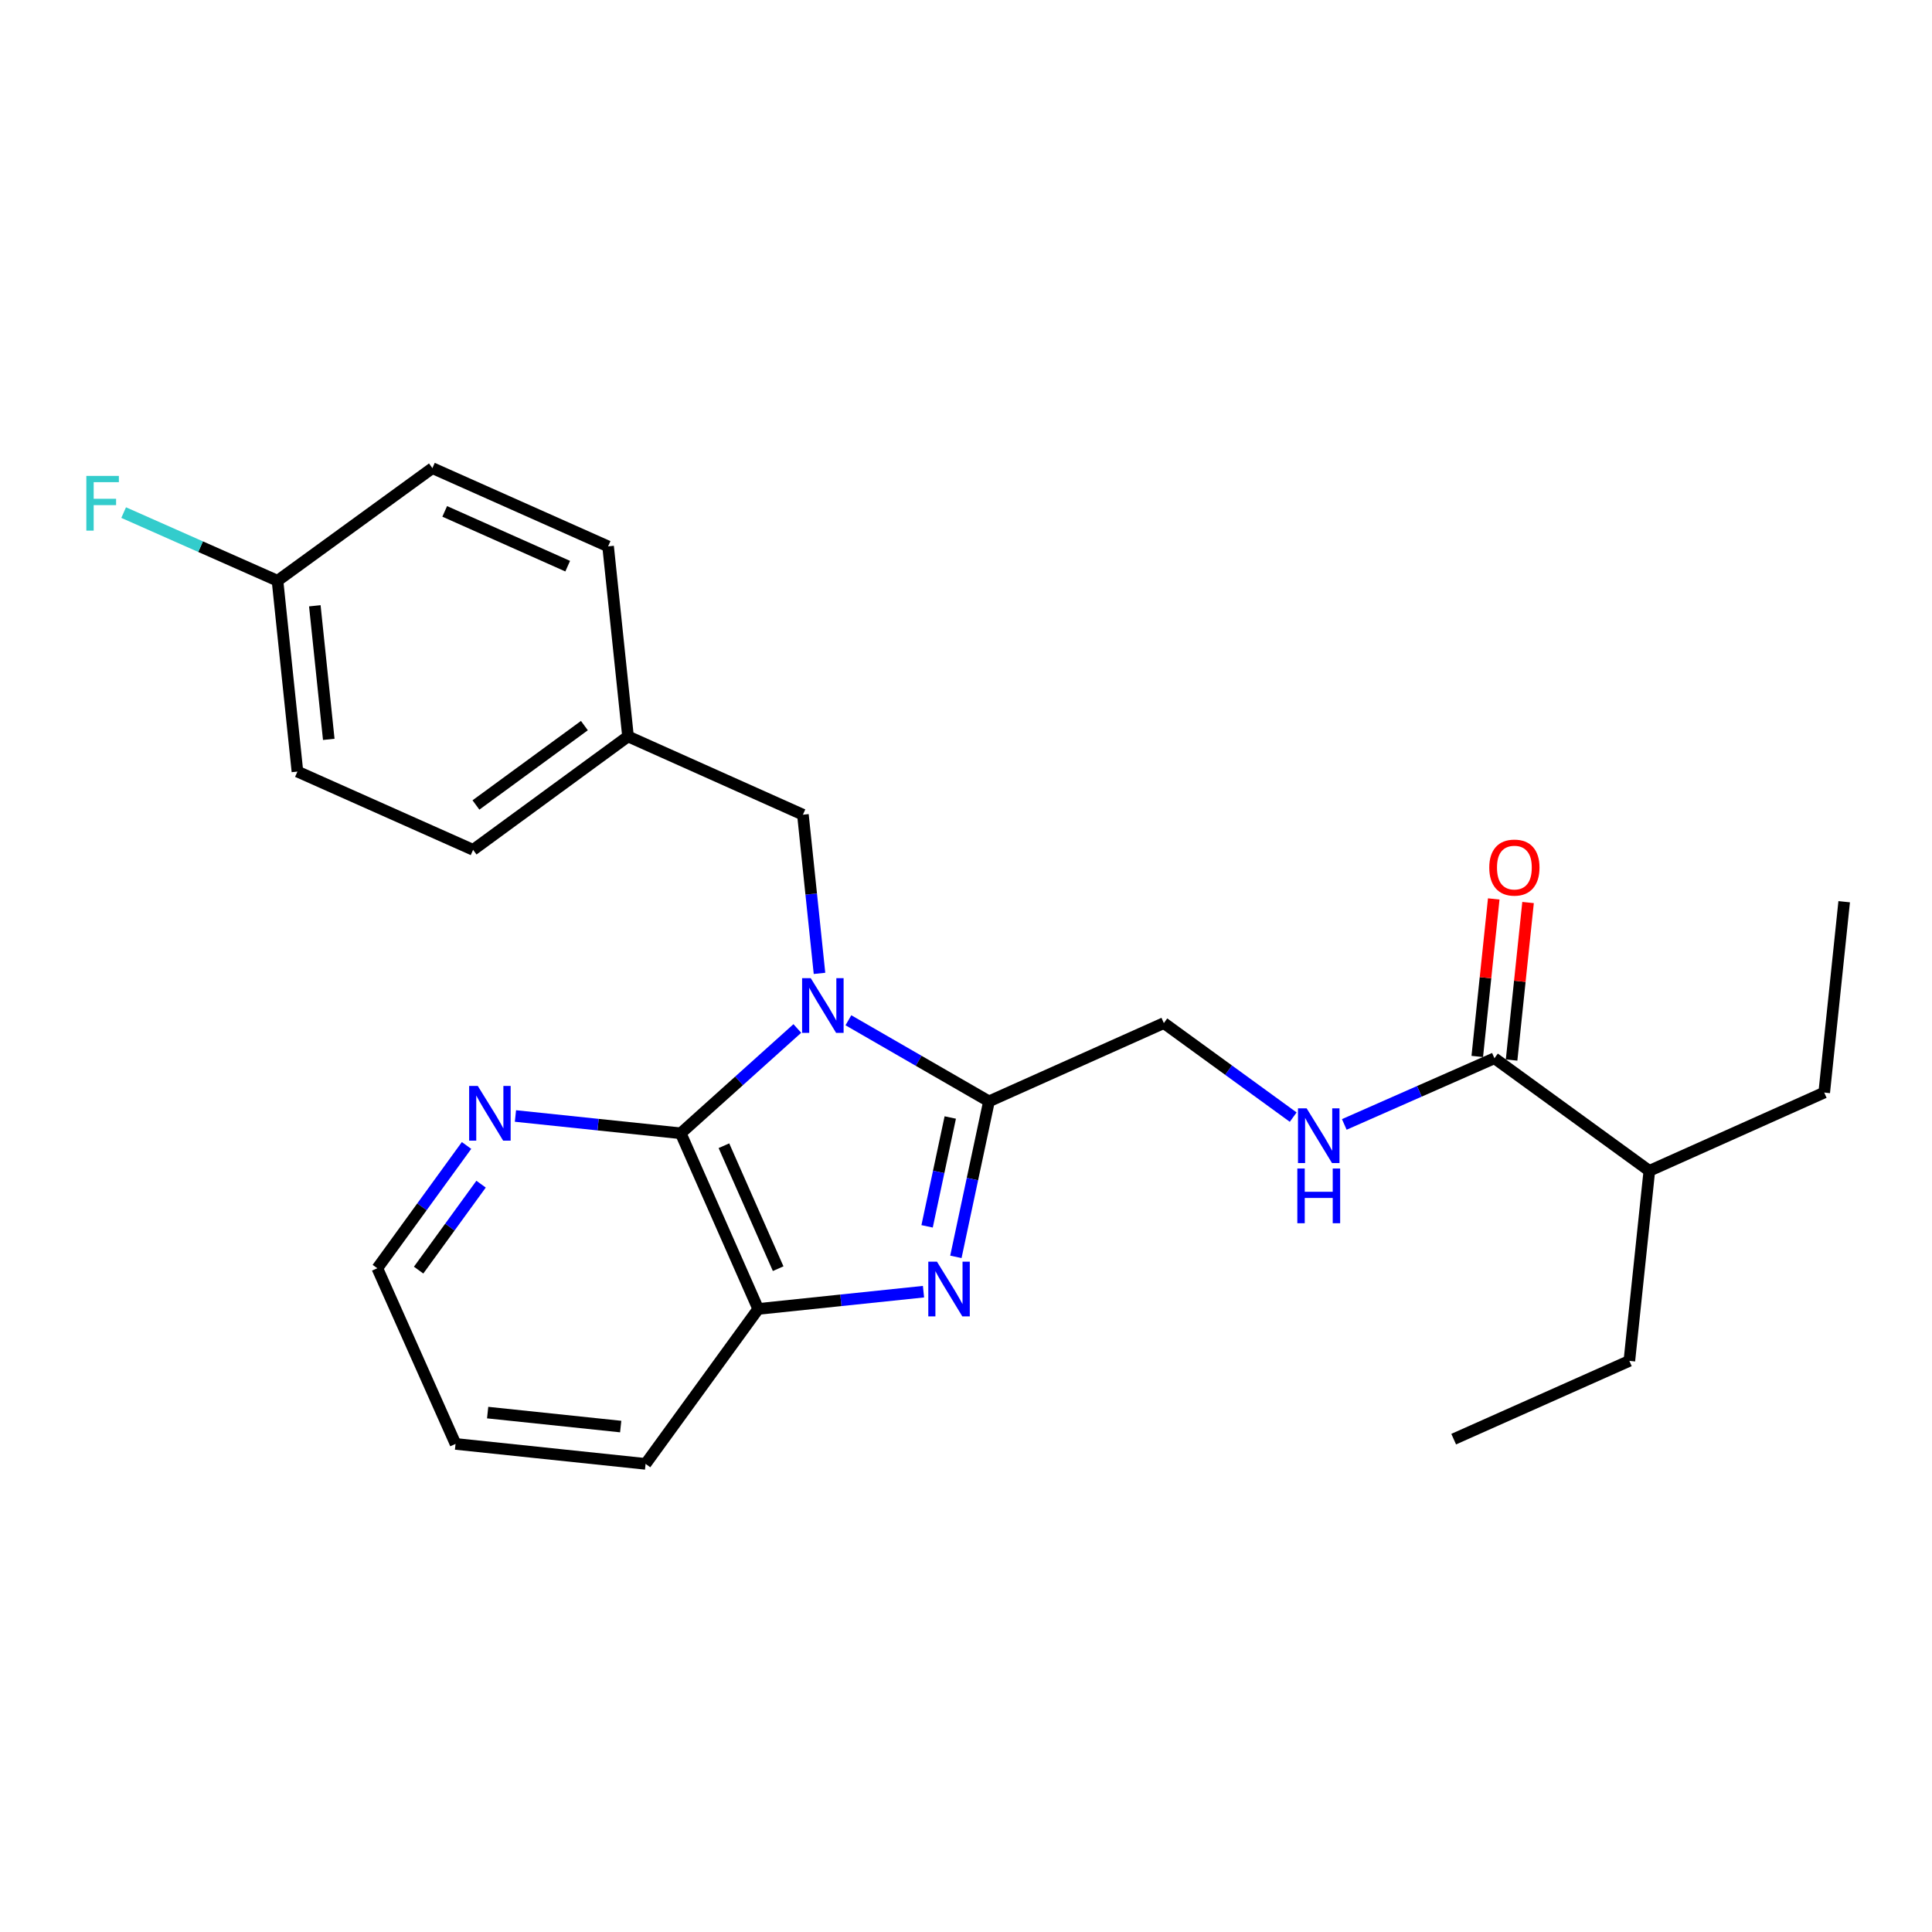 <?xml version='1.0' encoding='iso-8859-1'?>
<svg version='1.1' baseProfile='full'
              xmlns='http://www.w3.org/2000/svg'
                      xmlns:rdkit='http://www.rdkit.org/xml'
                      xmlns:xlink='http://www.w3.org/1999/xlink'
                  xml:space='preserve'
width='1000px' height='1000px' viewBox='0 0 1000 1000'>
<!-- END OF HEADER -->
<rect style='opacity:1.0;fill:#FFFFFF;stroke:none' width='1000' height='1000' x='0' y='0'> </rect>
<path class='bond-0' d='M 439.13,528.088 L 475.513,549.074' style='fill:none;fill-rule:evenodd;stroke:#0000FF;stroke-width:6px;stroke-linecap:butt;stroke-linejoin:miter;stroke-opacity:1' />
<path class='bond-0' d='M 475.513,549.074 L 511.895,570.059' style='fill:none;fill-rule:evenodd;stroke:#000000;stroke-width:6px;stroke-linecap:butt;stroke-linejoin:miter;stroke-opacity:1' />
<path class='bond-2' d='M 412.696,532.34 L 382.522,559.465' style='fill:none;fill-rule:evenodd;stroke:#0000FF;stroke-width:6px;stroke-linecap:butt;stroke-linejoin:miter;stroke-opacity:1' />
<path class='bond-2' d='M 382.522,559.465 L 352.347,586.591' style='fill:none;fill-rule:evenodd;stroke:#000000;stroke-width:6px;stroke-linecap:butt;stroke-linejoin:miter;stroke-opacity:1' />
<path class='bond-5' d='M 424.17,503.819 L 419.879,462.752' style='fill:none;fill-rule:evenodd;stroke:#0000FF;stroke-width:6px;stroke-linecap:butt;stroke-linejoin:miter;stroke-opacity:1' />
<path class='bond-5' d='M 419.879,462.752 L 415.589,421.685' style='fill:none;fill-rule:evenodd;stroke:#000000;stroke-width:6px;stroke-linecap:butt;stroke-linejoin:miter;stroke-opacity:1' />
<path class='bond-1' d='M 511.895,570.059 L 503.33,610.302' style='fill:none;fill-rule:evenodd;stroke:#000000;stroke-width:6px;stroke-linecap:butt;stroke-linejoin:miter;stroke-opacity:1' />
<path class='bond-1' d='M 503.33,610.302 L 494.766,650.546' style='fill:none;fill-rule:evenodd;stroke:#0000FF;stroke-width:6px;stroke-linecap:butt;stroke-linejoin:miter;stroke-opacity:1' />
<path class='bond-1' d='M 491.855,578.414 L 485.86,606.584' style='fill:none;fill-rule:evenodd;stroke:#000000;stroke-width:6px;stroke-linecap:butt;stroke-linejoin:miter;stroke-opacity:1' />
<path class='bond-1' d='M 485.86,606.584 L 479.865,634.755' style='fill:none;fill-rule:evenodd;stroke:#0000FF;stroke-width:6px;stroke-linecap:butt;stroke-linejoin:miter;stroke-opacity:1' />
<path class='bond-8' d='M 511.895,570.059 L 602.406,529.552' style='fill:none;fill-rule:evenodd;stroke:#000000;stroke-width:6px;stroke-linecap:butt;stroke-linejoin:miter;stroke-opacity:1' />
<path class='bond-25' d='M 478.001,668.57 L 435.224,673.039' style='fill:none;fill-rule:evenodd;stroke:#0000FF;stroke-width:6px;stroke-linecap:butt;stroke-linejoin:miter;stroke-opacity:1' />
<path class='bond-25' d='M 435.224,673.039 L 392.447,677.509' style='fill:none;fill-rule:evenodd;stroke:#000000;stroke-width:6px;stroke-linecap:butt;stroke-linejoin:miter;stroke-opacity:1' />
<path class='bond-3' d='M 352.347,586.591 L 392.447,677.509' style='fill:none;fill-rule:evenodd;stroke:#000000;stroke-width:6px;stroke-linecap:butt;stroke-linejoin:miter;stroke-opacity:1' />
<path class='bond-3' d='M 374.705,593.021 L 402.775,656.663' style='fill:none;fill-rule:evenodd;stroke:#000000;stroke-width:6px;stroke-linecap:butt;stroke-linejoin:miter;stroke-opacity:1' />
<path class='bond-7' d='M 352.347,586.591 L 309.57,582.113' style='fill:none;fill-rule:evenodd;stroke:#000000;stroke-width:6px;stroke-linecap:butt;stroke-linejoin:miter;stroke-opacity:1' />
<path class='bond-7' d='M 309.57,582.113 L 266.793,577.635' style='fill:none;fill-rule:evenodd;stroke:#0000FF;stroke-width:6px;stroke-linecap:butt;stroke-linejoin:miter;stroke-opacity:1' />
<path class='bond-18' d='M 392.447,677.509 L 334.158,757.699' style='fill:none;fill-rule:evenodd;stroke:#000000;stroke-width:6px;stroke-linecap:butt;stroke-linejoin:miter;stroke-opacity:1' />
<path class='bond-4' d='M 773.514,547.751 L 734.657,564.877' style='fill:none;fill-rule:evenodd;stroke:#000000;stroke-width:6px;stroke-linecap:butt;stroke-linejoin:miter;stroke-opacity:1' />
<path class='bond-4' d='M 734.657,564.877 L 695.801,582.003' style='fill:none;fill-rule:evenodd;stroke:#0000FF;stroke-width:6px;stroke-linecap:butt;stroke-linejoin:miter;stroke-opacity:1' />
<path class='bond-9' d='M 782.396,548.68 L 786.66,507.913' style='fill:none;fill-rule:evenodd;stroke:#000000;stroke-width:6px;stroke-linecap:butt;stroke-linejoin:miter;stroke-opacity:1' />
<path class='bond-9' d='M 786.66,507.913 L 790.923,467.146' style='fill:none;fill-rule:evenodd;stroke:#FF0000;stroke-width:6px;stroke-linecap:butt;stroke-linejoin:miter;stroke-opacity:1' />
<path class='bond-9' d='M 764.631,546.822 L 768.895,506.055' style='fill:none;fill-rule:evenodd;stroke:#000000;stroke-width:6px;stroke-linecap:butt;stroke-linejoin:miter;stroke-opacity:1' />
<path class='bond-9' d='M 768.895,506.055 L 773.158,465.288' style='fill:none;fill-rule:evenodd;stroke:#FF0000;stroke-width:6px;stroke-linecap:butt;stroke-linejoin:miter;stroke-opacity:1' />
<path class='bond-11' d='M 773.514,547.751 L 853.694,606.021' style='fill:none;fill-rule:evenodd;stroke:#000000;stroke-width:6px;stroke-linecap:butt;stroke-linejoin:miter;stroke-opacity:1' />
<path class='bond-10' d='M 415.589,421.685 L 325.058,381.178' style='fill:none;fill-rule:evenodd;stroke:#000000;stroke-width:6px;stroke-linecap:butt;stroke-linejoin:miter;stroke-opacity:1' />
<path class='bond-6' d='M 669.358,578.223 L 635.882,553.887' style='fill:none;fill-rule:evenodd;stroke:#0000FF;stroke-width:6px;stroke-linecap:butt;stroke-linejoin:miter;stroke-opacity:1' />
<path class='bond-6' d='M 635.882,553.887 L 602.406,529.552' style='fill:none;fill-rule:evenodd;stroke:#000000;stroke-width:6px;stroke-linecap:butt;stroke-linejoin:miter;stroke-opacity:1' />
<path class='bond-19' d='M 241.48,592.889 L 218.39,624.665' style='fill:none;fill-rule:evenodd;stroke:#0000FF;stroke-width:6px;stroke-linecap:butt;stroke-linejoin:miter;stroke-opacity:1' />
<path class='bond-19' d='M 218.39,624.665 L 195.3,656.442' style='fill:none;fill-rule:evenodd;stroke:#000000;stroke-width:6px;stroke-linecap:butt;stroke-linejoin:miter;stroke-opacity:1' />
<path class='bond-19' d='M 249.003,612.922 L 232.84,635.165' style='fill:none;fill-rule:evenodd;stroke:#0000FF;stroke-width:6px;stroke-linecap:butt;stroke-linejoin:miter;stroke-opacity:1' />
<path class='bond-19' d='M 232.84,635.165 L 216.677,657.409' style='fill:none;fill-rule:evenodd;stroke:#000000;stroke-width:6px;stroke-linecap:butt;stroke-linejoin:miter;stroke-opacity:1' />
<path class='bond-14' d='M 325.058,381.178 L 244.877,439.874' style='fill:none;fill-rule:evenodd;stroke:#000000;stroke-width:6px;stroke-linecap:butt;stroke-linejoin:miter;stroke-opacity:1' />
<path class='bond-14' d='M 302.48,375.57 L 246.353,416.657' style='fill:none;fill-rule:evenodd;stroke:#000000;stroke-width:6px;stroke-linecap:butt;stroke-linejoin:miter;stroke-opacity:1' />
<path class='bond-15' d='M 325.058,381.178 L 314.748,282.808' style='fill:none;fill-rule:evenodd;stroke:#000000;stroke-width:6px;stroke-linecap:butt;stroke-linejoin:miter;stroke-opacity:1' />
<path class='bond-20' d='M 853.694,606.021 L 944.215,565.504' style='fill:none;fill-rule:evenodd;stroke:#000000;stroke-width:6px;stroke-linecap:butt;stroke-linejoin:miter;stroke-opacity:1' />
<path class='bond-21' d='M 853.694,606.021 L 843.354,704.381' style='fill:none;fill-rule:evenodd;stroke:#000000;stroke-width:6px;stroke-linecap:butt;stroke-linejoin:miter;stroke-opacity:1' />
<path class='bond-12' d='M 143.639,300.59 L 153.95,399.367' style='fill:none;fill-rule:evenodd;stroke:#000000;stroke-width:6px;stroke-linecap:butt;stroke-linejoin:miter;stroke-opacity:1' />
<path class='bond-12' d='M 162.951,313.553 L 170.169,382.696' style='fill:none;fill-rule:evenodd;stroke:#000000;stroke-width:6px;stroke-linecap:butt;stroke-linejoin:miter;stroke-opacity:1' />
<path class='bond-13' d='M 143.639,300.59 L 103.822,282.953' style='fill:none;fill-rule:evenodd;stroke:#000000;stroke-width:6px;stroke-linecap:butt;stroke-linejoin:miter;stroke-opacity:1' />
<path class='bond-13' d='M 103.822,282.953 L 64.004,265.316' style='fill:none;fill-rule:evenodd;stroke:#33CCCC;stroke-width:6px;stroke-linecap:butt;stroke-linejoin:miter;stroke-opacity:1' />
<path class='bond-26' d='M 143.639,300.59 L 223.81,242.301' style='fill:none;fill-rule:evenodd;stroke:#000000;stroke-width:6px;stroke-linecap:butt;stroke-linejoin:miter;stroke-opacity:1' />
<path class='bond-16' d='M 244.877,439.874 L 153.95,399.367' style='fill:none;fill-rule:evenodd;stroke:#000000;stroke-width:6px;stroke-linecap:butt;stroke-linejoin:miter;stroke-opacity:1' />
<path class='bond-17' d='M 314.748,282.808 L 223.81,242.301' style='fill:none;fill-rule:evenodd;stroke:#000000;stroke-width:6px;stroke-linecap:butt;stroke-linejoin:miter;stroke-opacity:1' />
<path class='bond-17' d='M 293.839,293.048 L 230.183,264.693' style='fill:none;fill-rule:evenodd;stroke:#000000;stroke-width:6px;stroke-linecap:butt;stroke-linejoin:miter;stroke-opacity:1' />
<path class='bond-27' d='M 334.158,757.699 L 235.787,747.369' style='fill:none;fill-rule:evenodd;stroke:#000000;stroke-width:6px;stroke-linecap:butt;stroke-linejoin:miter;stroke-opacity:1' />
<path class='bond-27' d='M 321.268,738.386 L 252.408,731.154' style='fill:none;fill-rule:evenodd;stroke:#000000;stroke-width:6px;stroke-linecap:butt;stroke-linejoin:miter;stroke-opacity:1' />
<path class='bond-22' d='M 195.3,656.442 L 235.787,747.369' style='fill:none;fill-rule:evenodd;stroke:#000000;stroke-width:6px;stroke-linecap:butt;stroke-linejoin:miter;stroke-opacity:1' />
<path class='bond-23' d='M 944.215,565.504 L 954.545,466.727' style='fill:none;fill-rule:evenodd;stroke:#000000;stroke-width:6px;stroke-linecap:butt;stroke-linejoin:miter;stroke-opacity:1' />
<path class='bond-24' d='M 843.354,704.381 L 752.427,744.898' style='fill:none;fill-rule:evenodd;stroke:#000000;stroke-width:6px;stroke-linecap:butt;stroke-linejoin:miter;stroke-opacity:1' />
<path  class='atom-0' d='M 419.649 506.302
L 428.929 521.302
Q 429.849 522.782, 431.329 525.462
Q 432.809 528.142, 432.889 528.302
L 432.889 506.302
L 436.649 506.302
L 436.649 534.622
L 432.769 534.622
L 422.809 518.222
Q 421.649 516.302, 420.409 514.102
Q 419.209 511.902, 418.849 511.222
L 418.849 534.622
L 415.169 534.622
L 415.169 506.302
L 419.649 506.302
' fill='#0000FF'/>
<path  class='atom-2' d='M 484.964 653.029
L 494.244 668.029
Q 495.164 669.509, 496.644 672.189
Q 498.124 674.869, 498.204 675.029
L 498.204 653.029
L 501.964 653.029
L 501.964 681.349
L 498.084 681.349
L 488.124 664.949
Q 486.964 663.029, 485.724 660.829
Q 484.524 658.629, 484.164 657.949
L 484.164 681.349
L 480.484 681.349
L 480.484 653.029
L 484.964 653.029
' fill='#0000FF'/>
<path  class='atom-7' d='M 676.316 573.672
L 685.596 588.672
Q 686.516 590.152, 687.996 592.832
Q 689.476 595.512, 689.556 595.672
L 689.556 573.672
L 693.316 573.672
L 693.316 601.992
L 689.436 601.992
L 679.476 585.592
Q 678.316 583.672, 677.076 581.472
Q 675.876 579.272, 675.516 578.592
L 675.516 601.992
L 671.836 601.992
L 671.836 573.672
L 676.316 573.672
' fill='#0000FF'/>
<path  class='atom-7' d='M 671.496 604.824
L 675.336 604.824
L 675.336 616.864
L 689.816 616.864
L 689.816 604.824
L 693.656 604.824
L 693.656 633.144
L 689.816 633.144
L 689.816 620.064
L 675.336 620.064
L 675.336 633.144
L 671.496 633.144
L 671.496 604.824
' fill='#0000FF'/>
<path  class='atom-8' d='M 247.31 562.091
L 256.59 577.091
Q 257.51 578.571, 258.99 581.251
Q 260.47 583.931, 260.55 584.091
L 260.55 562.091
L 264.31 562.091
L 264.31 590.411
L 260.43 590.411
L 250.47 574.011
Q 249.31 572.091, 248.07 569.891
Q 246.87 567.691, 246.51 567.011
L 246.51 590.411
L 242.83 590.411
L 242.83 562.091
L 247.31 562.091
' fill='#0000FF'/>
<path  class='atom-10' d='M 770.844 449.054
Q 770.844 442.254, 774.204 438.454
Q 777.564 434.654, 783.844 434.654
Q 790.124 434.654, 793.484 438.454
Q 796.844 442.254, 796.844 449.054
Q 796.844 455.934, 793.444 459.854
Q 790.044 463.734, 783.844 463.734
Q 777.604 463.734, 774.204 459.854
Q 770.844 455.974, 770.844 449.054
M 783.844 460.534
Q 788.164 460.534, 790.484 457.654
Q 792.844 454.734, 792.844 449.054
Q 792.844 443.494, 790.484 440.694
Q 788.164 437.854, 783.844 437.854
Q 779.524 437.854, 777.164 440.654
Q 774.844 443.454, 774.844 449.054
Q 774.844 454.774, 777.164 457.654
Q 779.524 460.534, 783.844 460.534
' fill='#FF0000'/>
<path  class='atom-14' d='M 44.689 246.33
L 61.529 246.33
L 61.529 249.57
L 48.489 249.57
L 48.489 258.17
L 60.089 258.17
L 60.089 261.45
L 48.489 261.45
L 48.489 274.65
L 44.689 274.65
L 44.689 246.33
' fill='#33CCCC'/>
</svg>
